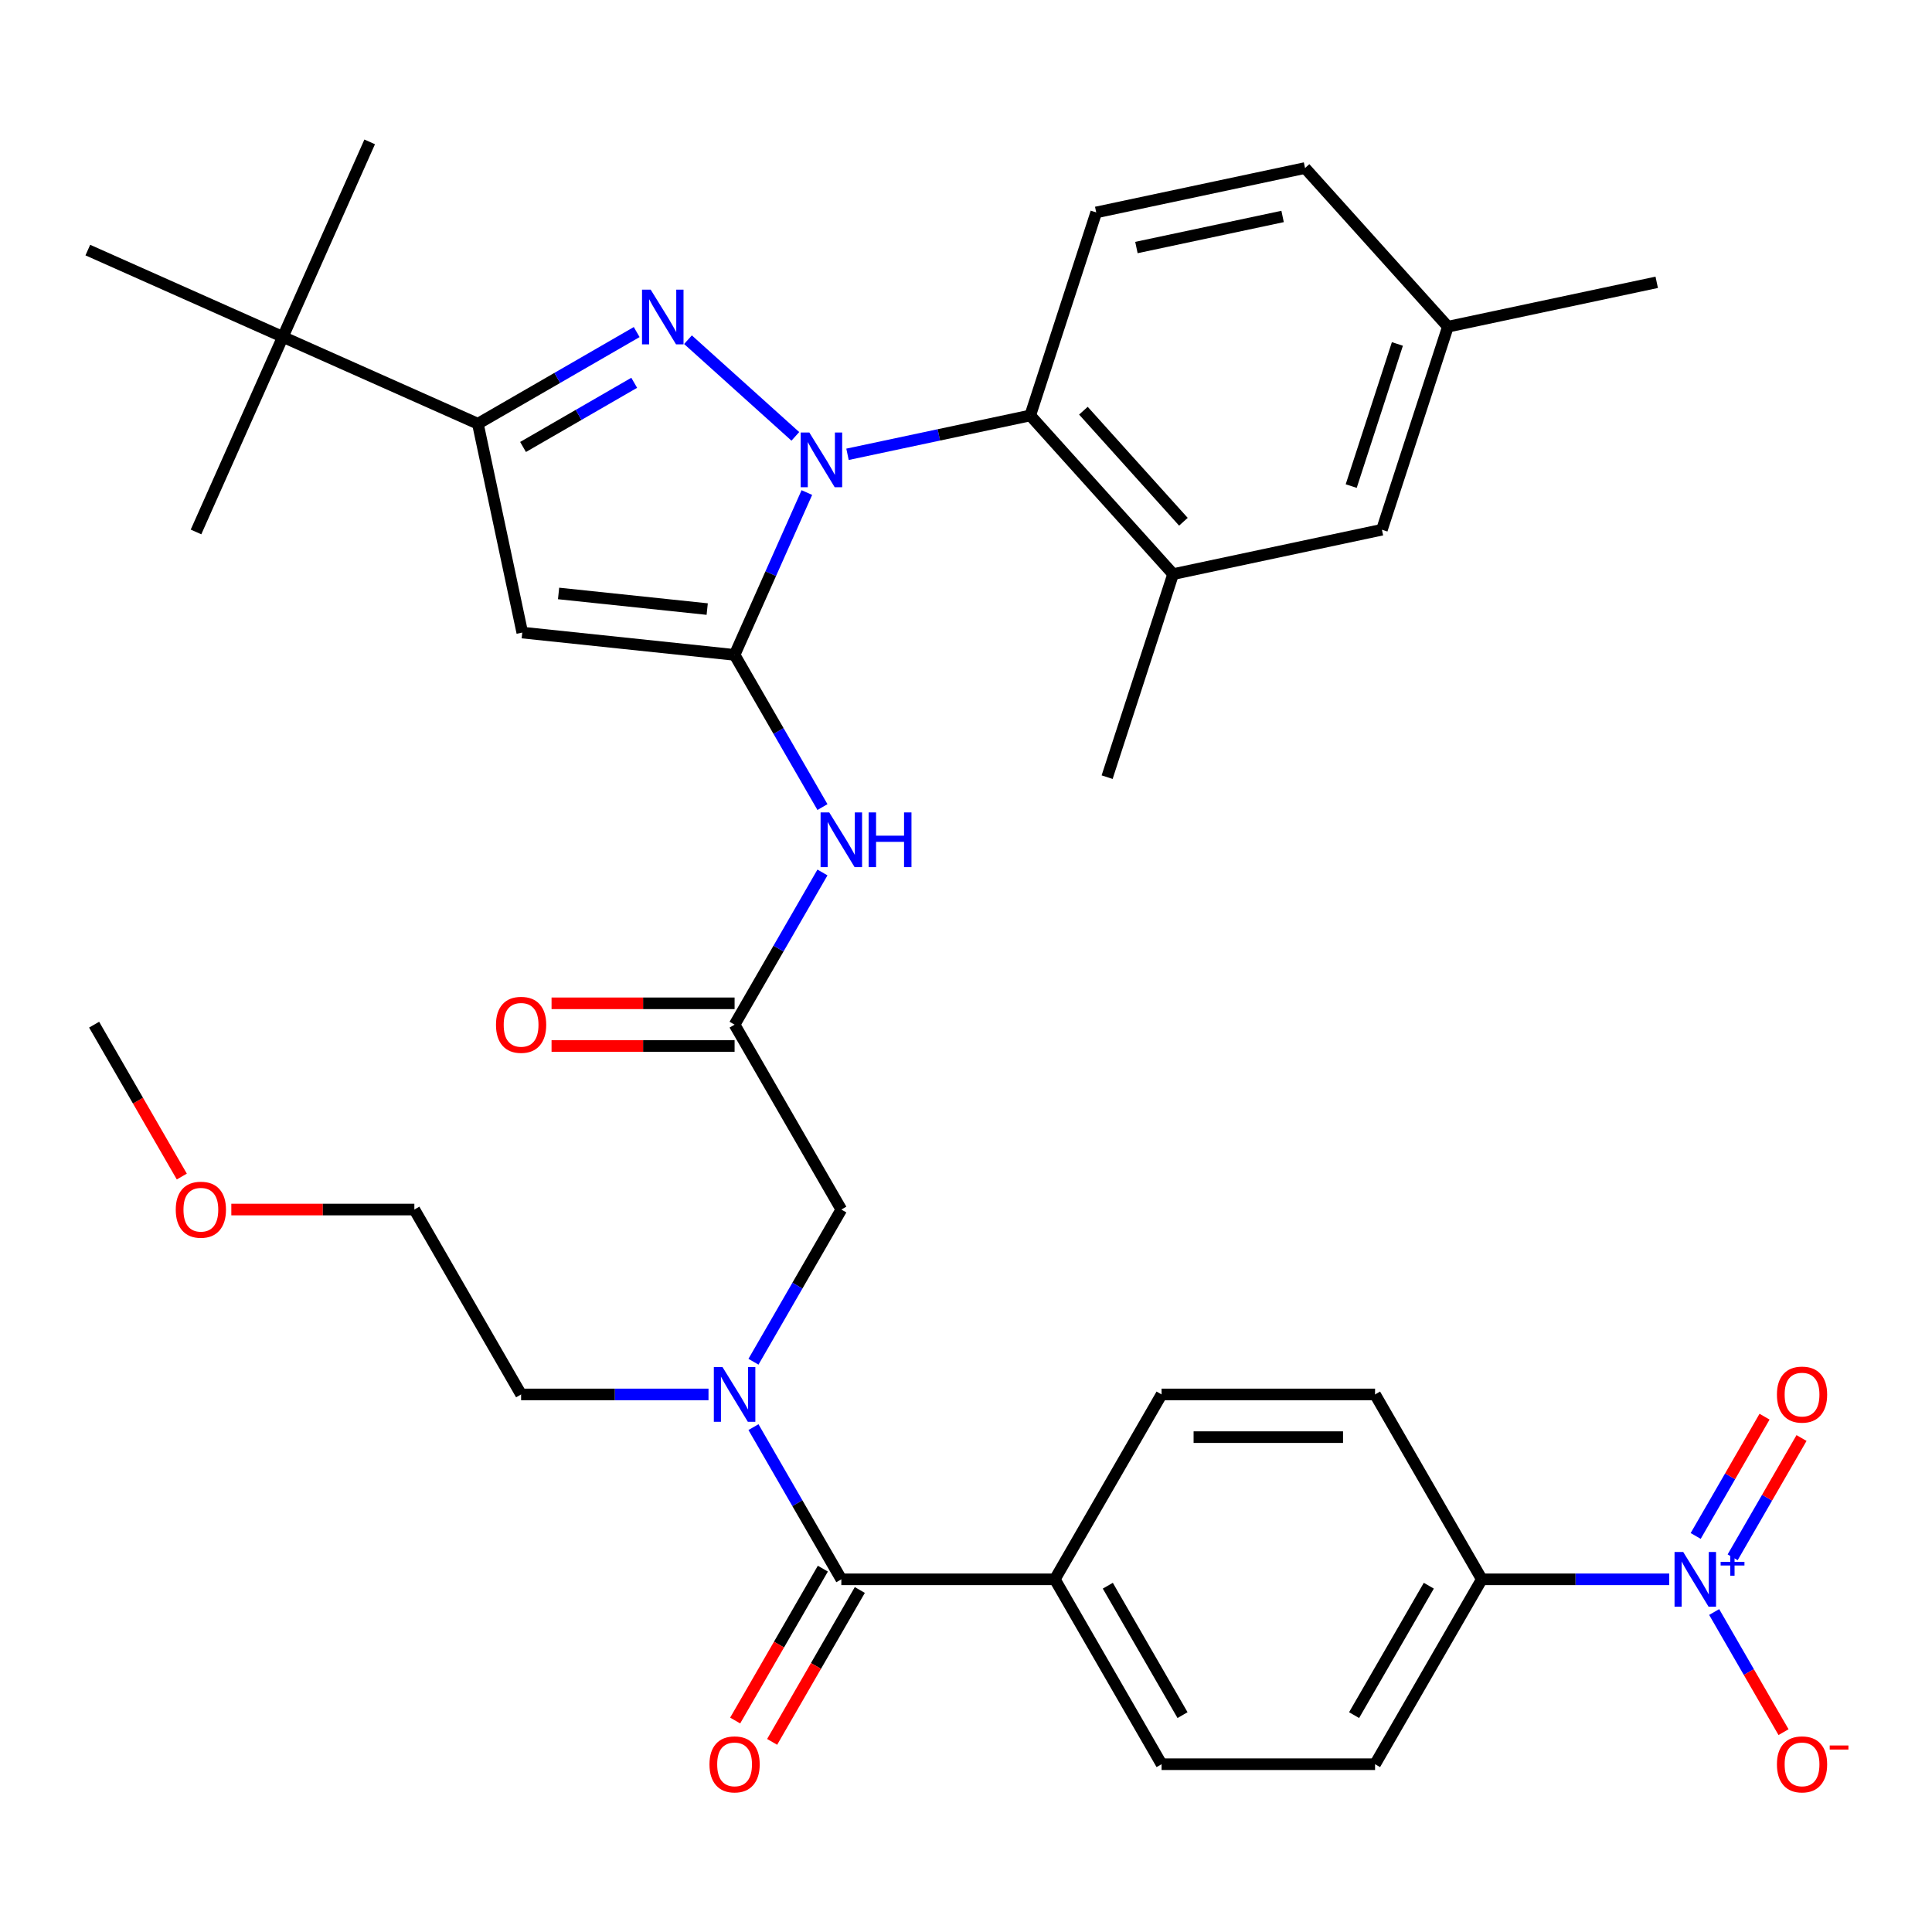 <?xml version='1.0' encoding='iso-8859-1'?>
<svg version='1.1' baseProfile='full'
              xmlns='http://www.w3.org/2000/svg'
                      xmlns:rdkit='http://www.rdkit.org/xml'
                      xmlns:xlink='http://www.w3.org/1999/xlink'
                  xml:space='preserve'
width='1000px' height='1000px' viewBox='0 0 1000 1000'>
<!-- END OF HEADER -->
<rect style='opacity:1.0;fill:#FFFFFF;stroke:none' width='1000' height='1000' x='0' y='0'> </rect>
<path class='bond-0' d='M 380.222,530.363 L 402.963,490.976' style='fill:none;fill-rule:evenodd;stroke:#000000;stroke-width:6px;stroke-linecap:butt;stroke-linejoin:miter;stroke-opacity:1' />
<path class='bond-0' d='M 402.963,490.976 L 425.703,451.588' style='fill:none;fill-rule:evenodd;stroke:#0000FF;stroke-width:6px;stroke-linecap:butt;stroke-linejoin:miter;stroke-opacity:1' />
<path class='bond-1' d='M 380.222,519.313 L 332.853,519.313' style='fill:none;fill-rule:evenodd;stroke:#000000;stroke-width:6px;stroke-linecap:butt;stroke-linejoin:miter;stroke-opacity:1' />
<path class='bond-1' d='M 332.853,519.313 L 285.483,519.313' style='fill:none;fill-rule:evenodd;stroke:#FF0000;stroke-width:6px;stroke-linecap:butt;stroke-linejoin:miter;stroke-opacity:1' />
<path class='bond-1' d='M 380.222,541.413 L 332.853,541.413' style='fill:none;fill-rule:evenodd;stroke:#000000;stroke-width:6px;stroke-linecap:butt;stroke-linejoin:miter;stroke-opacity:1' />
<path class='bond-1' d='M 332.853,541.413 L 285.483,541.413' style='fill:none;fill-rule:evenodd;stroke:#FF0000;stroke-width:6px;stroke-linecap:butt;stroke-linejoin:miter;stroke-opacity:1' />
<path class='bond-2' d='M 380.222,530.363 L 435.473,626.06' style='fill:none;fill-rule:evenodd;stroke:#000000;stroke-width:6px;stroke-linecap:butt;stroke-linejoin:miter;stroke-opacity:1' />
<path class='bond-3' d='M 435.473,626.06 L 412.733,665.448' style='fill:none;fill-rule:evenodd;stroke:#000000;stroke-width:6px;stroke-linecap:butt;stroke-linejoin:miter;stroke-opacity:1' />
<path class='bond-3' d='M 412.733,665.448 L 389.993,704.835' style='fill:none;fill-rule:evenodd;stroke:#0000FF;stroke-width:6px;stroke-linecap:butt;stroke-linejoin:miter;stroke-opacity:1' />
<path class='bond-4' d='M 425.703,417.743 L 402.963,378.356' style='fill:none;fill-rule:evenodd;stroke:#0000FF;stroke-width:6px;stroke-linecap:butt;stroke-linejoin:miter;stroke-opacity:1' />
<path class='bond-4' d='M 402.963,378.356 L 380.222,338.968' style='fill:none;fill-rule:evenodd;stroke:#000000;stroke-width:6px;stroke-linecap:butt;stroke-linejoin:miter;stroke-opacity:1' />
<path class='bond-5' d='M 389.993,738.68 L 412.733,778.068' style='fill:none;fill-rule:evenodd;stroke:#0000FF;stroke-width:6px;stroke-linecap:butt;stroke-linejoin:miter;stroke-opacity:1' />
<path class='bond-5' d='M 412.733,778.068 L 435.473,817.455' style='fill:none;fill-rule:evenodd;stroke:#000000;stroke-width:6px;stroke-linecap:butt;stroke-linejoin:miter;stroke-opacity:1' />
<path class='bond-6' d='M 366.72,721.758 L 318.22,721.758' style='fill:none;fill-rule:evenodd;stroke:#0000FF;stroke-width:6px;stroke-linecap:butt;stroke-linejoin:miter;stroke-opacity:1' />
<path class='bond-6' d='M 318.22,721.758 L 269.721,721.758' style='fill:none;fill-rule:evenodd;stroke:#000000;stroke-width:6px;stroke-linecap:butt;stroke-linejoin:miter;stroke-opacity:1' />
<path class='bond-7' d='M 438.67,235.15 L 485.962,225.097' style='fill:none;fill-rule:evenodd;stroke:#0000FF;stroke-width:6px;stroke-linecap:butt;stroke-linejoin:miter;stroke-opacity:1' />
<path class='bond-7' d='M 485.962,225.097 L 533.255,215.045' style='fill:none;fill-rule:evenodd;stroke:#000000;stroke-width:6px;stroke-linecap:butt;stroke-linejoin:miter;stroke-opacity:1' />
<path class='bond-8' d='M 417.633,254.942 L 398.928,296.955' style='fill:none;fill-rule:evenodd;stroke:#0000FF;stroke-width:6px;stroke-linecap:butt;stroke-linejoin:miter;stroke-opacity:1' />
<path class='bond-8' d='M 398.928,296.955 L 380.222,338.968' style='fill:none;fill-rule:evenodd;stroke:#000000;stroke-width:6px;stroke-linecap:butt;stroke-linejoin:miter;stroke-opacity:1' />
<path class='bond-9' d='M 411.665,225.862 L 356.097,175.828' style='fill:none;fill-rule:evenodd;stroke:#0000FF;stroke-width:6px;stroke-linecap:butt;stroke-linejoin:miter;stroke-opacity:1' />
<path class='bond-10' d='M 380.222,338.968 L 270.326,327.418' style='fill:none;fill-rule:evenodd;stroke:#000000;stroke-width:6px;stroke-linecap:butt;stroke-linejoin:miter;stroke-opacity:1' />
<path class='bond-10' d='M 366.048,315.256 L 289.121,307.171' style='fill:none;fill-rule:evenodd;stroke:#000000;stroke-width:6px;stroke-linecap:butt;stroke-linejoin:miter;stroke-opacity:1' />
<path class='bond-11' d='M 270.326,327.418 L 247.351,219.331' style='fill:none;fill-rule:evenodd;stroke:#000000;stroke-width:6px;stroke-linecap:butt;stroke-linejoin:miter;stroke-opacity:1' />
<path class='bond-12' d='M 247.351,219.331 L 146.403,174.385' style='fill:none;fill-rule:evenodd;stroke:#000000;stroke-width:6px;stroke-linecap:butt;stroke-linejoin:miter;stroke-opacity:1' />
<path class='bond-13' d='M 247.351,219.331 L 288.449,195.603' style='fill:none;fill-rule:evenodd;stroke:#000000;stroke-width:6px;stroke-linecap:butt;stroke-linejoin:miter;stroke-opacity:1' />
<path class='bond-13' d='M 288.449,195.603 L 329.546,171.875' style='fill:none;fill-rule:evenodd;stroke:#0000FF;stroke-width:6px;stroke-linecap:butt;stroke-linejoin:miter;stroke-opacity:1' />
<path class='bond-13' d='M 270.731,231.352 L 299.499,214.742' style='fill:none;fill-rule:evenodd;stroke:#000000;stroke-width:6px;stroke-linecap:butt;stroke-linejoin:miter;stroke-opacity:1' />
<path class='bond-13' d='M 299.499,214.742 L 328.267,198.133' style='fill:none;fill-rule:evenodd;stroke:#0000FF;stroke-width:6px;stroke-linecap:butt;stroke-linejoin:miter;stroke-opacity:1' />
<path class='bond-14' d='M 863.978,817.455 L 815.478,817.455' style='fill:none;fill-rule:evenodd;stroke:#0000FF;stroke-width:6px;stroke-linecap:butt;stroke-linejoin:miter;stroke-opacity:1' />
<path class='bond-14' d='M 815.478,817.455 L 766.979,817.455' style='fill:none;fill-rule:evenodd;stroke:#000000;stroke-width:6px;stroke-linecap:butt;stroke-linejoin:miter;stroke-opacity:1' />
<path class='bond-15' d='M 887.251,834.378 L 905.201,865.468' style='fill:none;fill-rule:evenodd;stroke:#0000FF;stroke-width:6px;stroke-linecap:butt;stroke-linejoin:miter;stroke-opacity:1' />
<path class='bond-15' d='M 905.201,865.468 L 923.151,896.558' style='fill:none;fill-rule:evenodd;stroke:#FF0000;stroke-width:6px;stroke-linecap:butt;stroke-linejoin:miter;stroke-opacity:1' />
<path class='bond-16' d='M 896.821,806.058 L 914.644,775.187' style='fill:none;fill-rule:evenodd;stroke:#0000FF;stroke-width:6px;stroke-linecap:butt;stroke-linejoin:miter;stroke-opacity:1' />
<path class='bond-16' d='M 914.644,775.187 L 932.467,744.317' style='fill:none;fill-rule:evenodd;stroke:#FF0000;stroke-width:6px;stroke-linecap:butt;stroke-linejoin:miter;stroke-opacity:1' />
<path class='bond-16' d='M 877.681,795.007 L 895.504,764.137' style='fill:none;fill-rule:evenodd;stroke:#0000FF;stroke-width:6px;stroke-linecap:butt;stroke-linejoin:miter;stroke-opacity:1' />
<path class='bond-16' d='M 895.504,764.137 L 913.327,733.267' style='fill:none;fill-rule:evenodd;stroke:#FF0000;stroke-width:6px;stroke-linecap:butt;stroke-linejoin:miter;stroke-opacity:1' />
<path class='bond-17' d='M 425.904,811.93 L 403.21,851.237' style='fill:none;fill-rule:evenodd;stroke:#000000;stroke-width:6px;stroke-linecap:butt;stroke-linejoin:miter;stroke-opacity:1' />
<path class='bond-17' d='M 403.21,851.237 L 380.515,890.545' style='fill:none;fill-rule:evenodd;stroke:#FF0000;stroke-width:6px;stroke-linecap:butt;stroke-linejoin:miter;stroke-opacity:1' />
<path class='bond-17' d='M 445.043,822.98 L 422.349,862.288' style='fill:none;fill-rule:evenodd;stroke:#000000;stroke-width:6px;stroke-linecap:butt;stroke-linejoin:miter;stroke-opacity:1' />
<path class='bond-17' d='M 422.349,862.288 L 399.655,901.595' style='fill:none;fill-rule:evenodd;stroke:#FF0000;stroke-width:6px;stroke-linecap:butt;stroke-linejoin:miter;stroke-opacity:1' />
<path class='bond-18' d='M 435.473,817.455 L 545.975,817.455' style='fill:none;fill-rule:evenodd;stroke:#000000;stroke-width:6px;stroke-linecap:butt;stroke-linejoin:miter;stroke-opacity:1' />
<path class='bond-19' d='M 766.979,817.455 L 711.728,913.152' style='fill:none;fill-rule:evenodd;stroke:#000000;stroke-width:6px;stroke-linecap:butt;stroke-linejoin:miter;stroke-opacity:1' />
<path class='bond-19' d='M 739.552,820.759 L 700.876,887.748' style='fill:none;fill-rule:evenodd;stroke:#000000;stroke-width:6px;stroke-linecap:butt;stroke-linejoin:miter;stroke-opacity:1' />
<path class='bond-20' d='M 766.979,817.455 L 711.728,721.758' style='fill:none;fill-rule:evenodd;stroke:#000000;stroke-width:6px;stroke-linecap:butt;stroke-linejoin:miter;stroke-opacity:1' />
<path class='bond-21' d='M 545.975,817.455 L 601.226,721.758' style='fill:none;fill-rule:evenodd;stroke:#000000;stroke-width:6px;stroke-linecap:butt;stroke-linejoin:miter;stroke-opacity:1' />
<path class='bond-22' d='M 545.975,817.455 L 601.226,913.152' style='fill:none;fill-rule:evenodd;stroke:#000000;stroke-width:6px;stroke-linecap:butt;stroke-linejoin:miter;stroke-opacity:1' />
<path class='bond-22' d='M 573.402,820.759 L 612.078,887.748' style='fill:none;fill-rule:evenodd;stroke:#000000;stroke-width:6px;stroke-linecap:butt;stroke-linejoin:miter;stroke-opacity:1' />
<path class='bond-23' d='M 711.728,913.152 L 601.226,913.152' style='fill:none;fill-rule:evenodd;stroke:#000000;stroke-width:6px;stroke-linecap:butt;stroke-linejoin:miter;stroke-opacity:1' />
<path class='bond-24' d='M 119.731,626.06 L 167.1,626.06' style='fill:none;fill-rule:evenodd;stroke:#FF0000;stroke-width:6px;stroke-linecap:butt;stroke-linejoin:miter;stroke-opacity:1' />
<path class='bond-24' d='M 167.1,626.06 L 214.47,626.06' style='fill:none;fill-rule:evenodd;stroke:#000000;stroke-width:6px;stroke-linecap:butt;stroke-linejoin:miter;stroke-opacity:1' />
<path class='bond-25' d='M 94.105,608.978 L 71.411,569.67' style='fill:none;fill-rule:evenodd;stroke:#FF0000;stroke-width:6px;stroke-linecap:butt;stroke-linejoin:miter;stroke-opacity:1' />
<path class='bond-25' d='M 71.411,569.67 L 48.717,530.363' style='fill:none;fill-rule:evenodd;stroke:#000000;stroke-width:6px;stroke-linecap:butt;stroke-linejoin:miter;stroke-opacity:1' />
<path class='bond-26' d='M 269.721,721.758 L 214.47,626.06' style='fill:none;fill-rule:evenodd;stroke:#000000;stroke-width:6px;stroke-linecap:butt;stroke-linejoin:miter;stroke-opacity:1' />
<path class='bond-27' d='M 533.255,215.045 L 607.195,297.164' style='fill:none;fill-rule:evenodd;stroke:#000000;stroke-width:6px;stroke-linecap:butt;stroke-linejoin:miter;stroke-opacity:1' />
<path class='bond-27' d='M 560.77,212.575 L 612.528,270.058' style='fill:none;fill-rule:evenodd;stroke:#000000;stroke-width:6px;stroke-linecap:butt;stroke-linejoin:miter;stroke-opacity:1' />
<path class='bond-28' d='M 533.255,215.045 L 567.402,109.952' style='fill:none;fill-rule:evenodd;stroke:#000000;stroke-width:6px;stroke-linecap:butt;stroke-linejoin:miter;stroke-opacity:1' />
<path class='bond-29' d='M 607.195,297.164 L 715.282,274.189' style='fill:none;fill-rule:evenodd;stroke:#000000;stroke-width:6px;stroke-linecap:butt;stroke-linejoin:miter;stroke-opacity:1' />
<path class='bond-30' d='M 607.195,297.164 L 573.048,402.257' style='fill:none;fill-rule:evenodd;stroke:#000000;stroke-width:6px;stroke-linecap:butt;stroke-linejoin:miter;stroke-opacity:1' />
<path class='bond-31' d='M 146.403,174.385 L 191.348,73.437' style='fill:none;fill-rule:evenodd;stroke:#000000;stroke-width:6px;stroke-linecap:butt;stroke-linejoin:miter;stroke-opacity:1' />
<path class='bond-32' d='M 146.403,174.385 L 101.458,275.334' style='fill:none;fill-rule:evenodd;stroke:#000000;stroke-width:6px;stroke-linecap:butt;stroke-linejoin:miter;stroke-opacity:1' />
<path class='bond-33' d='M 146.403,174.385 L 45.455,129.44' style='fill:none;fill-rule:evenodd;stroke:#000000;stroke-width:6px;stroke-linecap:butt;stroke-linejoin:miter;stroke-opacity:1' />
<path class='bond-34' d='M 567.402,109.952 L 675.489,86.977' style='fill:none;fill-rule:evenodd;stroke:#000000;stroke-width:6px;stroke-linecap:butt;stroke-linejoin:miter;stroke-opacity:1' />
<path class='bond-34' d='M 588.21,128.123 L 663.871,112.041' style='fill:none;fill-rule:evenodd;stroke:#000000;stroke-width:6px;stroke-linecap:butt;stroke-linejoin:miter;stroke-opacity:1' />
<path class='bond-35' d='M 715.282,274.189 L 749.429,169.096' style='fill:none;fill-rule:evenodd;stroke:#000000;stroke-width:6px;stroke-linecap:butt;stroke-linejoin:miter;stroke-opacity:1' />
<path class='bond-35' d='M 699.385,251.596 L 723.288,178.031' style='fill:none;fill-rule:evenodd;stroke:#000000;stroke-width:6px;stroke-linecap:butt;stroke-linejoin:miter;stroke-opacity:1' />
<path class='bond-36' d='M 675.489,86.977 L 749.429,169.096' style='fill:none;fill-rule:evenodd;stroke:#000000;stroke-width:6px;stroke-linecap:butt;stroke-linejoin:miter;stroke-opacity:1' />
<path class='bond-37' d='M 749.429,169.096 L 857.516,146.121' style='fill:none;fill-rule:evenodd;stroke:#000000;stroke-width:6px;stroke-linecap:butt;stroke-linejoin:miter;stroke-opacity:1' />
<path class='bond-38' d='M 711.728,721.758 L 601.226,721.758' style='fill:none;fill-rule:evenodd;stroke:#000000;stroke-width:6px;stroke-linecap:butt;stroke-linejoin:miter;stroke-opacity:1' />
<path class='bond-38' d='M 695.153,743.858 L 617.801,743.858' style='fill:none;fill-rule:evenodd;stroke:#000000;stroke-width:6px;stroke-linecap:butt;stroke-linejoin:miter;stroke-opacity:1' />
<path  class='atom-1' d='M 256.721 530.443
Q 256.721 523.643, 260.081 519.843
Q 263.441 516.043, 269.721 516.043
Q 276.001 516.043, 279.361 519.843
Q 282.721 523.643, 282.721 530.443
Q 282.721 537.323, 279.321 541.243
Q 275.921 545.123, 269.721 545.123
Q 263.481 545.123, 260.081 541.243
Q 256.721 537.363, 256.721 530.443
M 269.721 541.923
Q 274.041 541.923, 276.361 539.043
Q 278.721 536.123, 278.721 530.443
Q 278.721 524.883, 276.361 522.083
Q 274.041 519.243, 269.721 519.243
Q 265.401 519.243, 263.041 522.043
Q 260.721 524.843, 260.721 530.443
Q 260.721 536.163, 263.041 539.043
Q 265.401 541.923, 269.721 541.923
' fill='#FF0000'/>
<path  class='atom-3' d='M 429.213 420.506
L 438.493 435.506
Q 439.413 436.986, 440.893 439.666
Q 442.373 442.346, 442.453 442.506
L 442.453 420.506
L 446.213 420.506
L 446.213 448.826
L 442.333 448.826
L 432.373 432.426
Q 431.213 430.506, 429.973 428.306
Q 428.773 426.106, 428.413 425.426
L 428.413 448.826
L 424.733 448.826
L 424.733 420.506
L 429.213 420.506
' fill='#0000FF'/>
<path  class='atom-3' d='M 449.613 420.506
L 453.453 420.506
L 453.453 432.546
L 467.933 432.546
L 467.933 420.506
L 471.773 420.506
L 471.773 448.826
L 467.933 448.826
L 467.933 435.746
L 453.453 435.746
L 453.453 448.826
L 449.613 448.826
L 449.613 420.506
' fill='#0000FF'/>
<path  class='atom-4' d='M 373.962 707.598
L 383.242 722.598
Q 384.162 724.078, 385.642 726.758
Q 387.122 729.438, 387.202 729.598
L 387.202 707.598
L 390.962 707.598
L 390.962 735.918
L 387.082 735.918
L 377.122 719.518
Q 375.962 717.598, 374.722 715.398
Q 373.522 713.198, 373.162 712.518
L 373.162 735.918
L 369.482 735.918
L 369.482 707.598
L 373.962 707.598
' fill='#0000FF'/>
<path  class='atom-5' d='M 418.908 223.86
L 428.188 238.86
Q 429.108 240.34, 430.588 243.02
Q 432.068 245.7, 432.148 245.86
L 432.148 223.86
L 435.908 223.86
L 435.908 252.18
L 432.028 252.18
L 422.068 235.78
Q 420.908 233.86, 419.668 231.66
Q 418.468 229.46, 418.108 228.78
L 418.108 252.18
L 414.428 252.18
L 414.428 223.86
L 418.908 223.86
' fill='#0000FF'/>
<path  class='atom-9' d='M 336.789 149.92
L 346.069 164.92
Q 346.989 166.4, 348.469 169.08
Q 349.949 171.76, 350.029 171.92
L 350.029 149.92
L 353.789 149.92
L 353.789 178.24
L 349.909 178.24
L 339.949 161.84
Q 338.789 159.92, 337.549 157.72
Q 336.349 155.52, 335.989 154.84
L 335.989 178.24
L 332.309 178.24
L 332.309 149.92
L 336.789 149.92
' fill='#0000FF'/>
<path  class='atom-10' d='M 871.221 803.295
L 880.501 818.295
Q 881.421 819.775, 882.901 822.455
Q 884.381 825.135, 884.461 825.295
L 884.461 803.295
L 888.221 803.295
L 888.221 831.615
L 884.341 831.615
L 874.381 815.215
Q 873.221 813.295, 871.981 811.095
Q 870.781 808.895, 870.421 808.215
L 870.421 831.615
L 866.741 831.615
L 866.741 803.295
L 871.221 803.295
' fill='#0000FF'/>
<path  class='atom-10' d='M 890.597 808.4
L 895.586 808.4
L 895.586 803.146
L 897.804 803.146
L 897.804 808.4
L 902.925 808.4
L 902.925 810.301
L 897.804 810.301
L 897.804 815.581
L 895.586 815.581
L 895.586 810.301
L 890.597 810.301
L 890.597 808.4
' fill='#0000FF'/>
<path  class='atom-12' d='M 367.222 913.232
Q 367.222 906.432, 370.582 902.632
Q 373.942 898.832, 380.222 898.832
Q 386.502 898.832, 389.862 902.632
Q 393.222 906.432, 393.222 913.232
Q 393.222 920.112, 389.822 924.032
Q 386.422 927.912, 380.222 927.912
Q 373.982 927.912, 370.582 924.032
Q 367.222 920.152, 367.222 913.232
M 380.222 924.712
Q 384.542 924.712, 386.862 921.832
Q 389.222 918.912, 389.222 913.232
Q 389.222 907.672, 386.862 904.872
Q 384.542 902.032, 380.222 902.032
Q 375.902 902.032, 373.542 904.832
Q 371.222 907.632, 371.222 913.232
Q 371.222 918.952, 373.542 921.832
Q 375.902 924.712, 380.222 924.712
' fill='#FF0000'/>
<path  class='atom-14' d='M 919.732 913.232
Q 919.732 906.432, 923.092 902.632
Q 926.452 898.832, 932.732 898.832
Q 939.012 898.832, 942.372 902.632
Q 945.732 906.432, 945.732 913.232
Q 945.732 920.112, 942.332 924.032
Q 938.932 927.912, 932.732 927.912
Q 926.492 927.912, 923.092 924.032
Q 919.732 920.152, 919.732 913.232
M 932.732 924.712
Q 937.052 924.712, 939.372 921.832
Q 941.732 918.912, 941.732 913.232
Q 941.732 907.672, 939.372 904.872
Q 937.052 902.032, 932.732 902.032
Q 928.412 902.032, 926.052 904.832
Q 923.732 907.632, 923.732 913.232
Q 923.732 918.952, 926.052 921.832
Q 928.412 924.712, 932.732 924.712
' fill='#FF0000'/>
<path  class='atom-14' d='M 947.052 903.455
L 956.74 903.455
L 956.74 905.567
L 947.052 905.567
L 947.052 903.455
' fill='#FF0000'/>
<path  class='atom-15' d='M 919.732 721.838
Q 919.732 715.038, 923.092 711.238
Q 926.452 707.438, 932.732 707.438
Q 939.012 707.438, 942.372 711.238
Q 945.732 715.038, 945.732 721.838
Q 945.732 728.718, 942.332 732.638
Q 938.932 736.518, 932.732 736.518
Q 926.492 736.518, 923.092 732.638
Q 919.732 728.758, 919.732 721.838
M 932.732 733.318
Q 937.052 733.318, 939.372 730.438
Q 941.732 727.518, 941.732 721.838
Q 941.732 716.278, 939.372 713.478
Q 937.052 710.638, 932.732 710.638
Q 928.412 710.638, 926.052 713.438
Q 923.732 716.238, 923.732 721.838
Q 923.732 727.558, 926.052 730.438
Q 928.412 733.318, 932.732 733.318
' fill='#FF0000'/>
<path  class='atom-18' d='M 90.968 626.14
Q 90.968 619.34, 94.328 615.54
Q 97.688 611.74, 103.968 611.74
Q 110.248 611.74, 113.608 615.54
Q 116.968 619.34, 116.968 626.14
Q 116.968 633.02, 113.568 636.94
Q 110.168 640.82, 103.968 640.82
Q 97.728 640.82, 94.328 636.94
Q 90.968 633.06, 90.968 626.14
M 103.968 637.62
Q 108.288 637.62, 110.608 634.74
Q 112.968 631.82, 112.968 626.14
Q 112.968 620.58, 110.608 617.78
Q 108.288 614.94, 103.968 614.94
Q 99.648 614.94, 97.288 617.74
Q 94.968 620.54, 94.968 626.14
Q 94.968 631.86, 97.288 634.74
Q 99.648 637.62, 103.968 637.62
' fill='#FF0000'/>
</svg>

